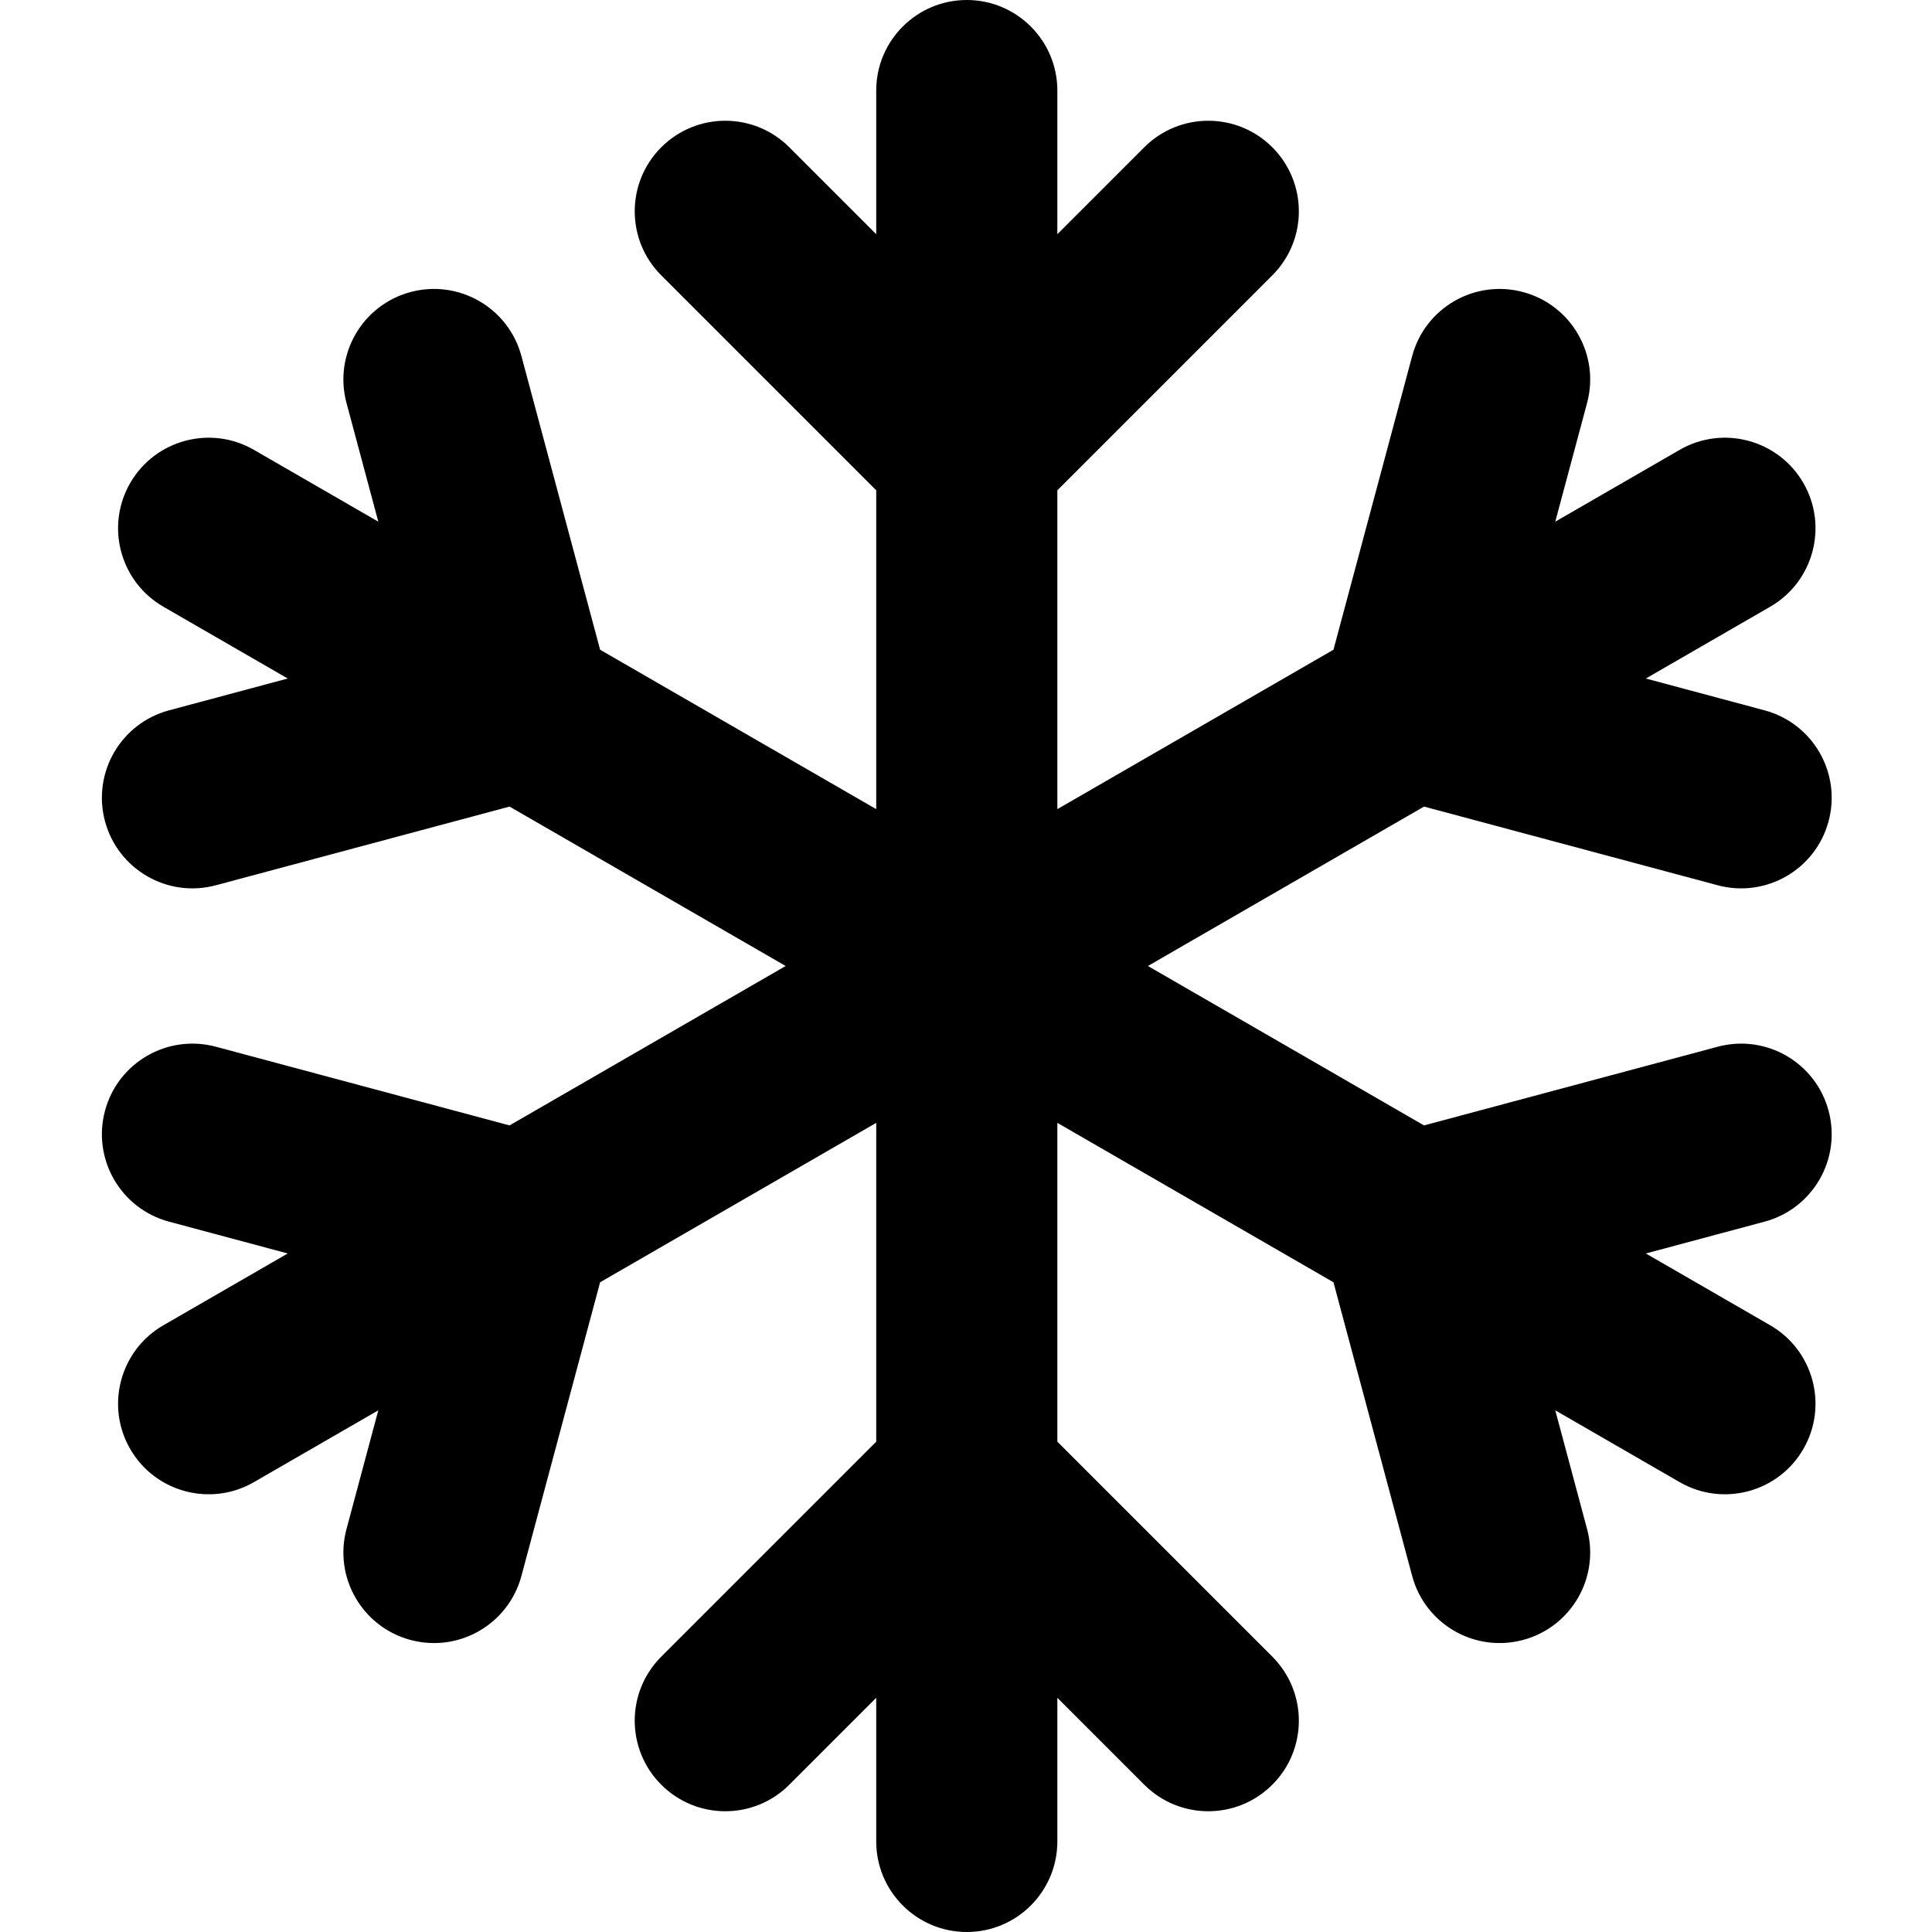 <svg xmlns="http://www.w3.org/2000/svg" viewBox="0 0 512 512"><!-- Font Awesome Pro 6.0.0-alpha2 by @fontawesome - https://fontawesome.com License - https://fontawesome.com/license (Commercial License) --><path d="M484.594 294.363C486.309 300.766 485.27 307.256 482.199 312.574S474.028 322.037 467.625 323.754L436.164 332.184L469.127 351.215C480.602 357.84 484.537 372.525 477.912 384S456.602 399.408 445.127 392.783L412.164 373.752L420.594 405.215C424.026 418.021 416.432 431.174 403.625 434.605S377.666 430.443 374.235 417.637L353.383 339.814L280.209 297.568V382.062L337.178 439.031C346.553 448.406 346.553 463.594 337.178 472.969C332.49 477.656 326.35 480 320.209 480S307.928 477.656 303.24 472.969L280.209 449.938V488C280.209 501.25 269.459 512 256.209 512S232.209 501.25 232.209 488V449.938L209.178 472.969C199.803 482.344 184.615 482.344 175.24 472.969S165.865 448.406 175.24 439.031L232.209 382.062V297.568L159.035 339.814L138.184 417.637C134.752 430.443 121.6 438.037 108.793 434.605S88.393 418.021 91.824 405.215L100.254 373.752L67.291 392.783C55.817 399.408 41.131 395.475 34.506 384S31.817 357.84 43.291 351.215L76.254 332.184L44.793 323.754C31.987 320.322 24.393 307.17 27.824 294.363S44.408 273.963 57.215 277.395L135.035 298.246L208.209 255.998L135.035 213.752L57.215 234.605C44.408 238.037 31.256 230.443 27.824 217.637S31.987 191.678 44.793 188.246L76.254 179.814L43.291 160.783C31.817 154.158 27.881 139.475 34.506 128S55.817 112.59 67.291 119.215L100.254 138.246L91.824 106.785C88.393 93.979 95.987 80.826 108.793 77.395S134.752 81.557 138.184 94.363L159.035 172.184L232.209 214.43V129.938L175.24 72.969C165.865 63.594 165.865 48.406 175.24 39.031S199.803 29.656 209.178 39.031L232.209 62.062V24C232.209 10.75 242.959 0 256.209 0S280.209 10.75 280.209 24V62.062L303.24 39.031C312.615 29.656 327.803 29.656 337.178 39.031S346.553 63.594 337.178 72.969L280.209 129.938V214.43L353.383 172.184L374.235 94.363C377.666 81.557 390.819 73.963 403.625 77.395C410.028 79.109 415.129 83.256 418.199 88.574S422.309 100.381 420.594 106.785L412.164 138.246L445.127 119.215C456.602 112.59 471.287 116.525 477.912 128S480.602 154.158 469.127 160.783L436.164 179.814L467.625 188.246C480.432 191.678 488.026 204.83 484.594 217.637S468.01 238.037 455.203 234.605L377.383 213.752L304.209 255.998L377.383 298.246L455.203 277.395C468.01 273.963 481.162 281.557 484.594 294.363Z"/></svg>
